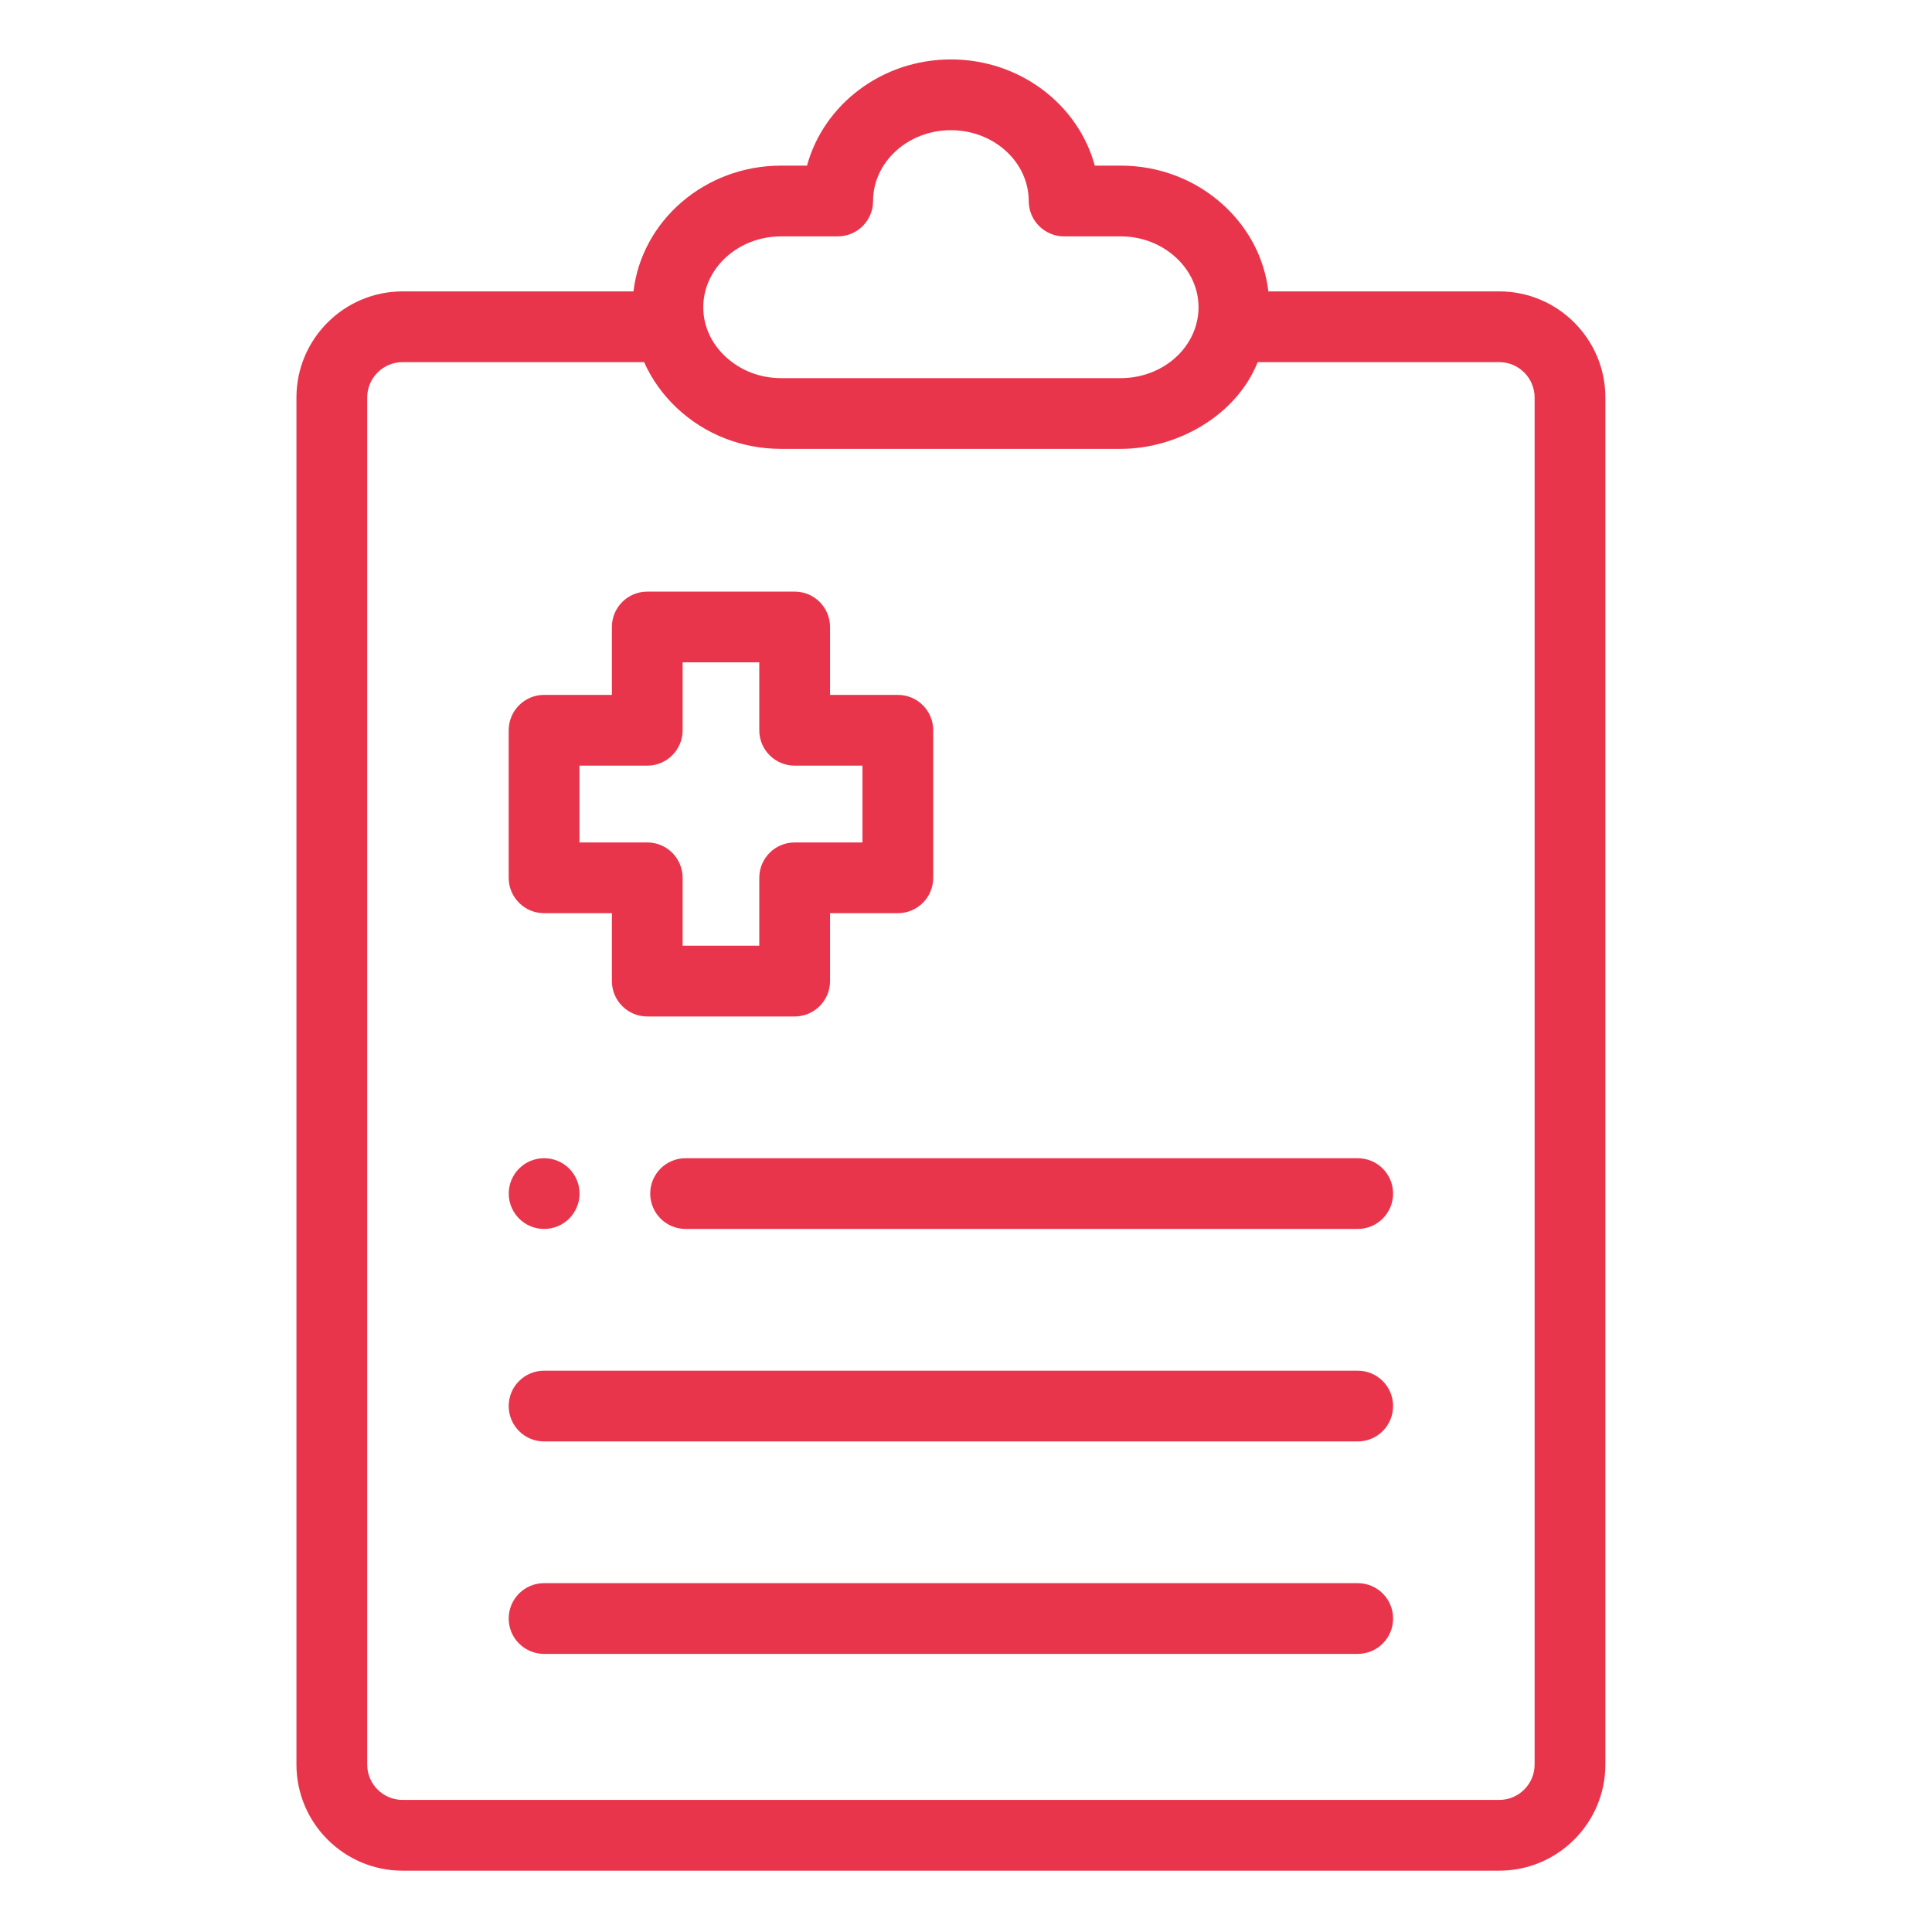 <svg width="80" height="80" viewBox="0 0 80 80" fill="none" xmlns="http://www.w3.org/2000/svg">
<g id="medical-report 1">
<path id="Vector" d="M62.08 12.066H52.52C52.365 10.736 51.738 9.505 50.719 8.547C49.558 7.457 48.026 6.858 46.406 6.858H45.333C44.647 4.333 42.236 2.461 39.375 2.461C36.514 2.461 34.103 4.333 33.417 6.858H32.344C29.184 6.858 26.574 9.141 26.231 12.066H16.67C14.247 12.066 12.275 14.038 12.275 16.46V73.066C12.275 75.489 14.247 77.461 16.67 77.461H62.08C64.503 77.461 66.475 75.489 66.475 73.066V16.46C66.475 14.038 64.503 12.066 62.08 12.066ZM32.344 9.788H34.688C35.496 9.788 36.152 9.133 36.152 8.325C36.154 6.706 37.599 5.391 39.375 5.391C41.15 5.391 42.596 6.706 42.598 8.325C42.598 9.133 43.254 9.788 44.062 9.788H46.406C47.279 9.788 48.099 10.106 48.713 10.683C49.304 11.237 49.629 11.962 49.629 12.723C49.629 12.896 49.611 13.074 49.577 13.244C49.299 14.643 47.965 15.658 46.406 15.658H32.344C31.47 15.658 30.651 15.34 30.035 14.761C29.724 14.471 29.485 14.132 29.332 13.764C29.302 13.698 29.278 13.629 29.256 13.56C29.242 13.526 29.232 13.491 29.223 13.456C29.213 13.421 29.203 13.386 29.196 13.351C29.187 13.317 29.179 13.283 29.172 13.249C29.171 13.244 29.169 13.236 29.169 13.23C29.137 13.06 29.121 12.891 29.121 12.723C29.121 11.105 30.567 9.788 32.344 9.788ZM63.545 73.066C63.545 73.874 62.887 74.531 62.08 74.531H16.67C15.862 74.531 15.205 73.874 15.205 73.066V16.46C15.205 15.653 15.862 14.995 16.67 14.995H26.672C26.989 15.714 27.46 16.361 28.031 16.898C29.191 17.988 30.724 18.587 32.344 18.587H46.406C48.734 18.587 51.188 17.219 52.078 14.995H62.08C62.887 14.995 63.545 15.653 63.545 16.46V73.066Z" fill="#E9354B"/>
<path id="Vector_2" d="M32.905 42.09H26.802C25.993 42.09 25.337 41.434 25.337 40.625V37.813H22.529C21.72 37.813 21.064 37.157 21.064 36.349V30.239C21.064 29.43 21.72 28.774 22.529 28.774H25.337V25.962C25.337 25.153 25.993 24.497 26.802 24.497H32.905C33.714 24.497 34.37 25.153 34.37 25.962V28.774H37.178C37.987 28.774 38.643 29.43 38.643 30.239V36.349C38.643 37.157 37.987 37.813 37.178 37.813H34.37V40.625C34.37 41.434 33.714 42.09 32.905 42.09ZM28.266 39.16H31.44V36.349C31.44 35.539 32.097 34.884 32.905 34.884H35.713V31.704H32.905C32.097 31.704 31.44 31.048 31.44 30.239V27.427H28.266V30.239C28.266 31.048 27.61 31.704 26.802 31.704H23.994V34.884H26.802C27.61 34.884 28.266 35.539 28.266 36.349V39.16Z" fill="#E9354B"/>
<path id="Vector_3" d="M56.221 50.888H28.389C27.579 50.888 26.924 50.233 26.924 49.423C26.924 48.614 27.579 47.959 28.389 47.959H56.221C57.03 47.959 57.685 48.614 57.685 49.423C57.685 50.233 57.03 50.888 56.221 50.888Z" fill="#E9354B"/>
<path id="Vector_4" d="M22.532 50.888C21.722 50.888 21.066 50.233 21.066 49.423C21.066 48.614 21.721 47.959 22.53 47.959H22.532C23.341 47.959 23.997 48.614 23.997 49.423C23.997 50.233 23.341 50.888 22.532 50.888Z" fill="#E9354B"/>
<path id="Vector_5" d="M56.221 59.687H22.529C21.72 59.687 21.064 59.031 21.064 58.222C21.064 57.413 21.72 56.757 22.529 56.757H56.221C57.03 56.757 57.685 57.413 57.685 58.222C57.685 59.031 57.03 59.687 56.221 59.687Z" fill="#E9354B"/>
<path id="Vector_6" d="M56.221 68.484H22.529C21.72 68.484 21.064 67.829 21.064 67.019C21.064 66.21 21.72 65.555 22.529 65.555H56.221C57.03 65.555 57.685 66.21 57.685 67.019C57.685 67.829 57.03 68.484 56.221 68.484Z" fill="#E9354B"/>
</g>
</svg>
